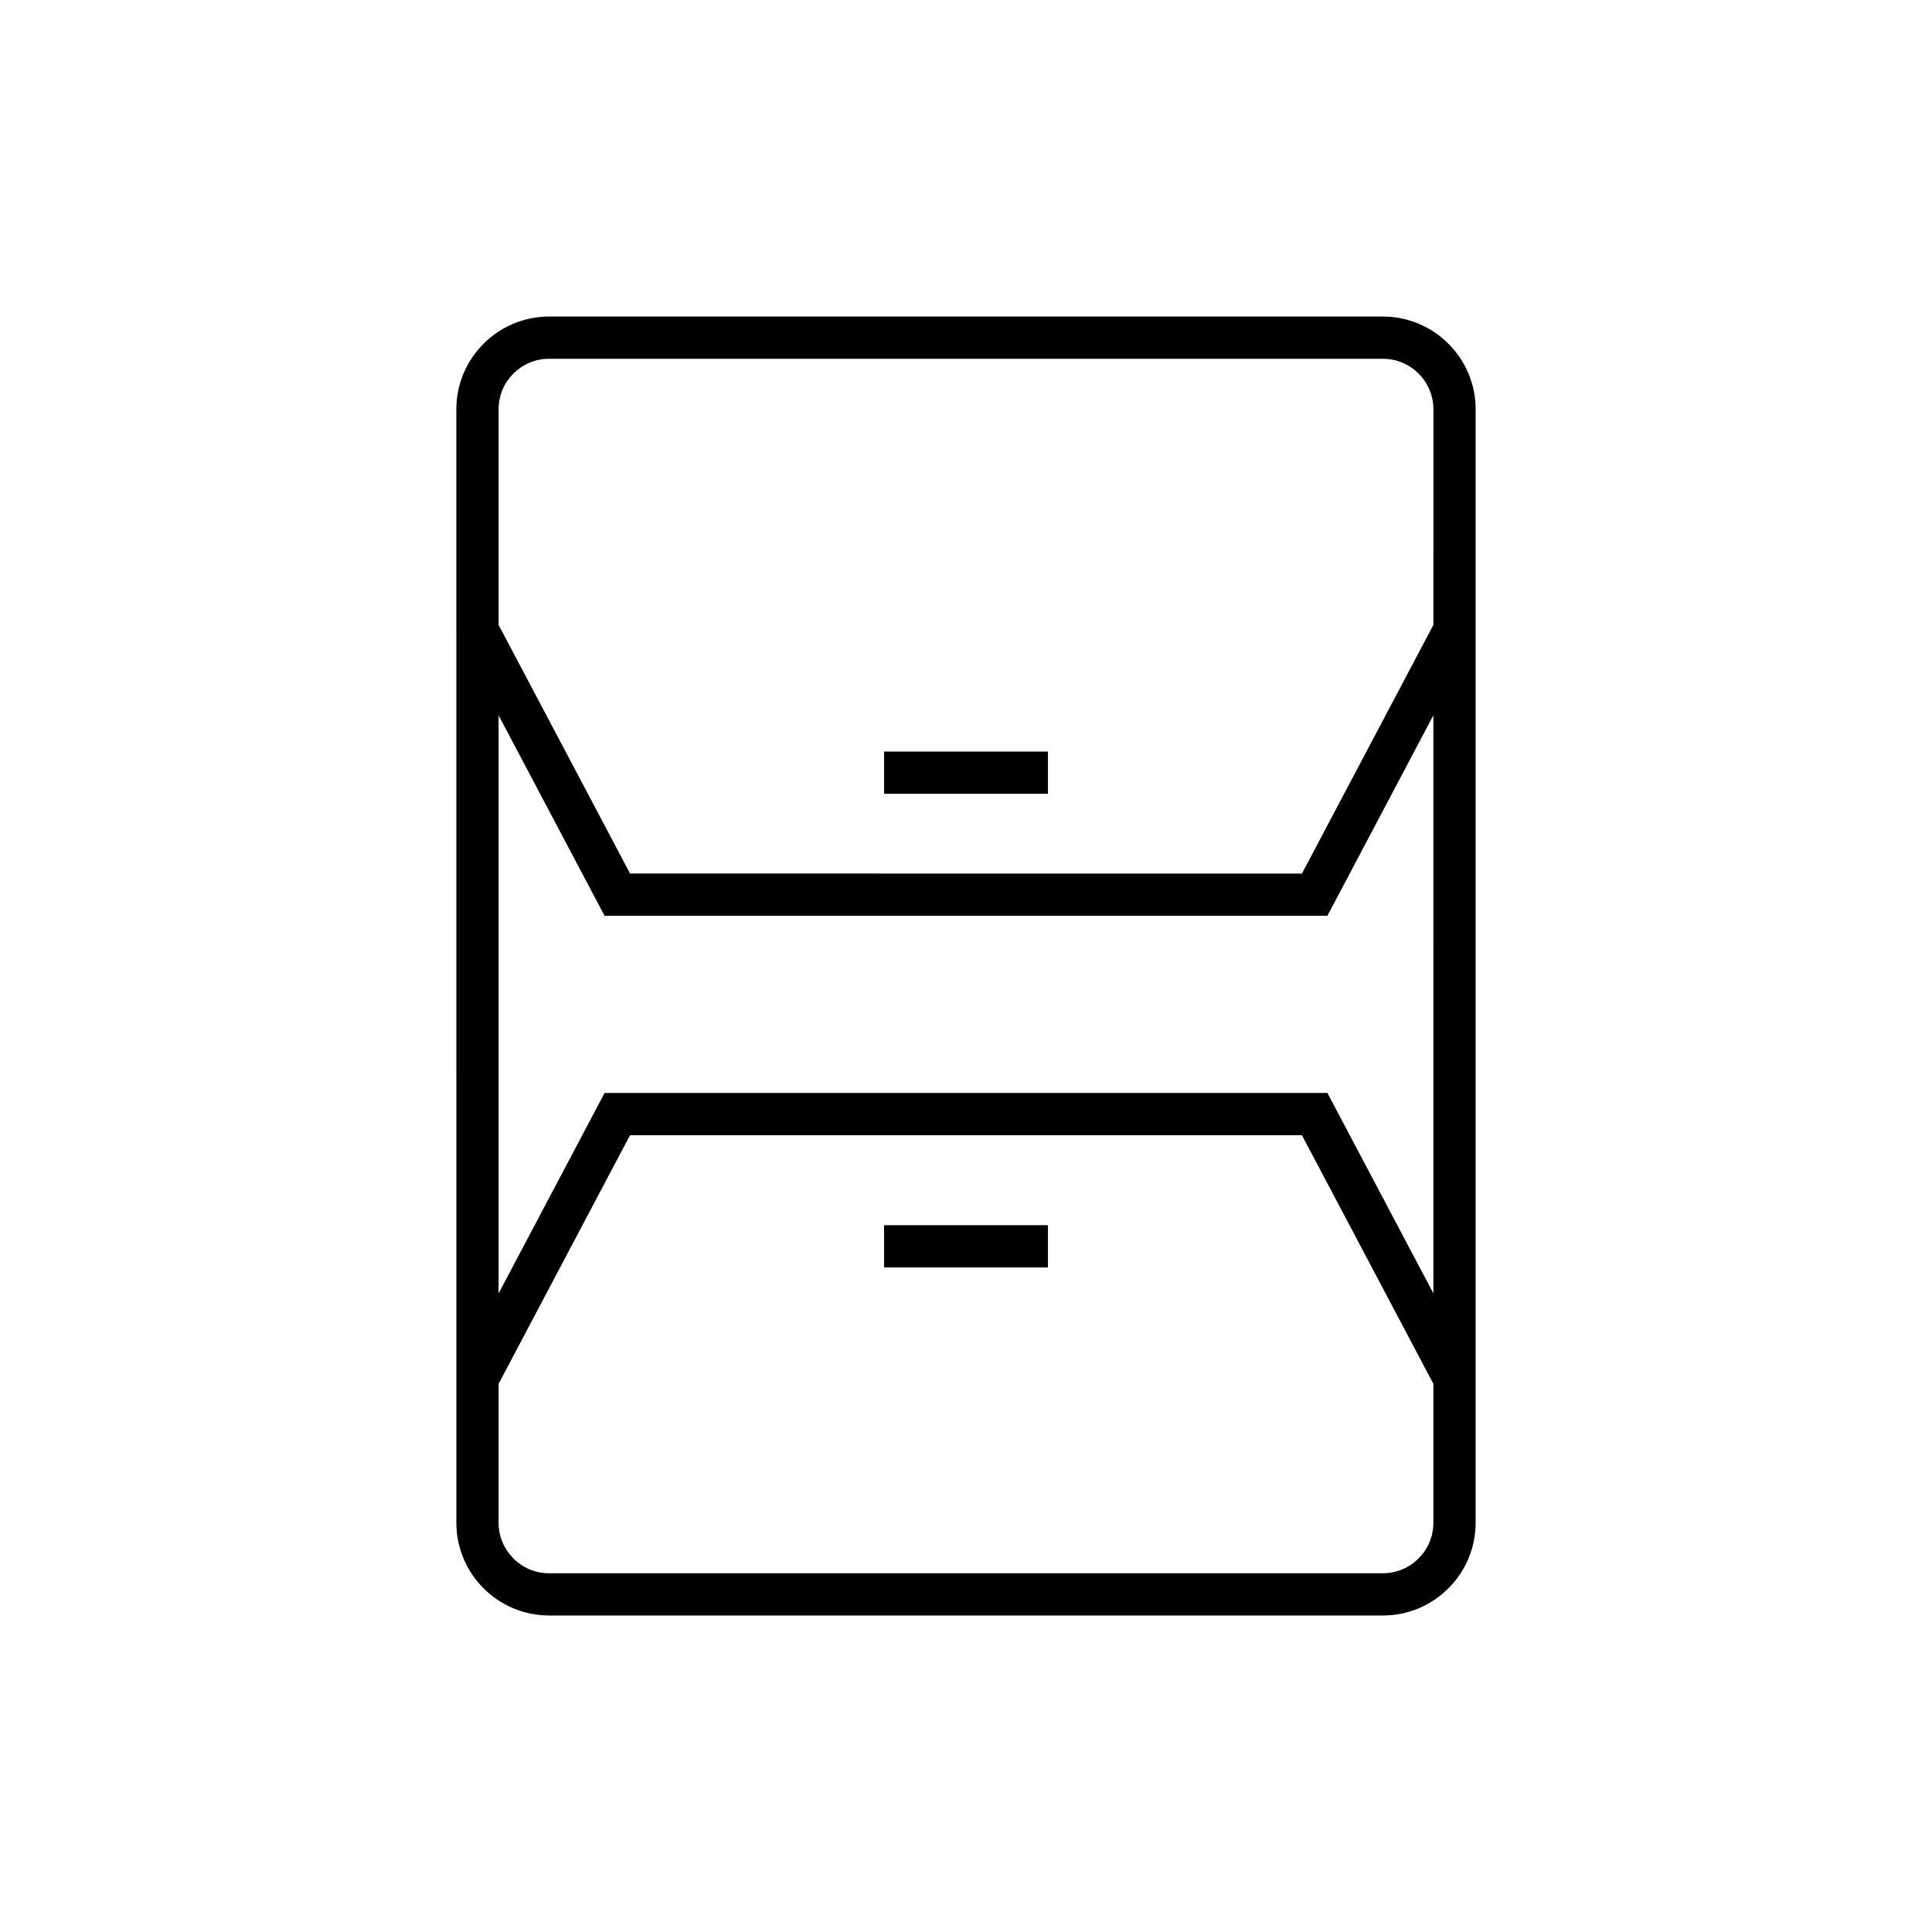 <?xml version="1.0" encoding="UTF-8"?>
<!-- Uploaded to: ICON Repo, www.iconrepo.com, Generator: ICON Repo Mixer Tools -->
<svg fill="#000000" width="800px" height="800px" version="1.1" viewBox="144 144 512 512" xmlns="http://www.w3.org/2000/svg">
 <g>
  <path d="m535.06 547.54v-295.07c0-13.555-11.027-24.582-24.582-24.582h-220.96c-13.555 0-24.582 11.027-24.582 24.582l0.004 295.07c0 13.555 11.027 24.582 24.582 24.582h220.96c13.551 0.004 24.578-11.027 24.578-24.582zm-11.195 0c0 7.383-6.004 13.387-13.387 13.387l-220.96 0.004c-7.379 0-13.387-6.004-13.387-13.387v-36.809l34.836-65.898h178.06l34.836 65.898zm0-60.766-28.09-53.137h-191.55l-28.09 53.137-0.004-153.21 28.09 53.137h191.55l28.09-53.137zm0-177.17-34.836 65.898-178.06-0.004-34.836-65.895v-57.137c0-7.383 6.004-13.387 13.387-13.387h220.96c7.379 0 13.387 6.004 13.387 13.387z"/>
  <path d="m378.29 468.69h43.426v11.195h-43.426z"/>
  <path d="m378.29 343.17h43.426v11.195h-43.426z"/>
 </g>
</svg>